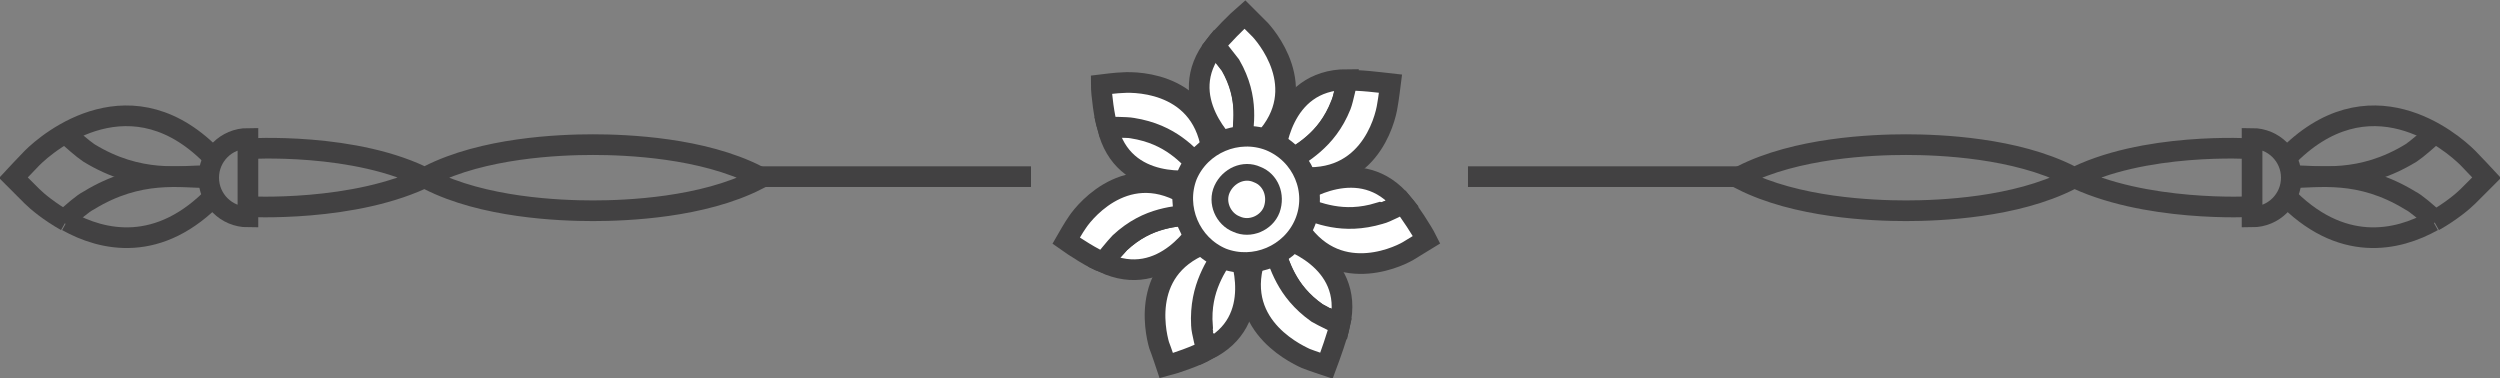 <?xml version="1.0" encoding="utf-8"?>
<!-- Generator: Adobe Illustrator 25.2.3, SVG Export Plug-In . SVG Version: 6.00 Build 0)  -->
<svg version="1.1" id="Ebene_1" xmlns="http://www.w3.org/2000/svg" xmlns:xlink="http://www.w3.org/1999/xlink" x="0px" y="0px"
	 viewBox="0 0 242 36.6" style="enable-background:new 0 0 242 36.6;" xml:space="preserve">
<rect x="0" y="0" width="242" height="36.6" fill="#808080" stroke="none"/>
<style type="text/css">
	.st0{fill:none;stroke:#424142;stroke-width:2;stroke-miterlimit:10;}
	.st1{clip-path:url(#SVGID_2_);}
	.st2{clip-path:url(#SVGID_4_);fill:#FFFFFF;}
	.st3{clip-path:url(#SVGID_6_);}
	.st4{clip-path:url(#SVGID_8_);fill:#FFFFFF;}
	.st5{clip-path:url(#SVGID_10_);}
	.st6{clip-path:url(#SVGID_12_);fill:#FFFFFF;}
	.st7{clip-path:url(#SVGID_14_);}
	.st8{clip-path:url(#SVGID_16_);fill:#FFFFFF;}
	.st9{clip-path:url(#SVGID_18_);}
	.st10{clip-path:url(#SVGID_20_);fill:#FFFFFF;}
	.st11{clip-path:url(#SVGID_22_);}
	.st12{clip-path:url(#SVGID_24_);fill:#FFFFFF;}
	.st13{clip-path:url(#SVGID_26_);}
	.st14{clip-path:url(#SVGID_28_);fill:#FFFFFF;}
	.st15{clip-path:url(#SVGID_30_);}
	.st16{clip-path:url(#SVGID_32_);fill:#FFFFFF;}
	.st17{clip-path:url(#SVGID_34_);}
	.st18{clip-path:url(#SVGID_36_);fill:#FFFFFF;}
	.st19{clip-path:url(#SVGID_38_);}
	.st20{clip-path:url(#SVGID_40_);fill:#FFFFFF;}
	.st21{clip-path:url(#SVGID_42_);}
	.st22{clip-path:url(#SVGID_44_);fill:#FFFFFF;}
	.st23{clip-path:url(#SVGID_46_);}
	.st24{clip-path:url(#SVGID_48_);fill:#FFFFFF;}
	.st25{clip-path:url(#SVGID_50_);}
	.st26{clip-path:url(#SVGID_52_);fill:#FFFFFF;}
	.st27{clip-path:url(#SVGID_54_);}
	.st28{clip-path:url(#SVGID_56_);fill:#FFFFFF;}
	.st29{clip-path:url(#SVGID_58_);}
	.st30{clip-path:url(#SVGID_60_);fill:#FFFFFF;}
	.st31{clip-path:url(#SVGID_62_);}
	.st32{clip-path:url(#SVGID_64_);fill:#FFFFFF;}
	.st33{fill:none;stroke:#424142;stroke-width:1.617;stroke-miterlimit:10;}
</style>
<g>
	<path class="st0" d="M6.1,21.4c1-0.9,1.9-1.7,2.5-2c4.9-3,8.9-2.2,11.5-2.2"/>
	<path class="st0" d="M6.1,12.7c1,0.9,1.9,1.7,2.5,2.1c4.9,3,8.9,2.2,11.5,2.2"/>
	<path class="st0" d="M6.4,21.4c-1.6-0.9-2.8-1.9-3.3-2.4c-0.5-0.5-1.1-1.1-1.8-1.8c0,0,1.3-1.4,1.8-1.9c1.6-1.6,9.7-8.4,17.7,0.1"
		/>
	<path class="st0" d="M20.9,18.8c-5.5,5.8-11,4.5-14.4,2.6"/>
	<path class="st0" d="M24,21c-2.1,0-3.8-1.7-3.8-3.8s1.7-3.8,3.8-3.8V21z"/>
	<path class="st0" d="M23.9,14.4c0,0,10.6-0.7,17.6,3c5.3,2.7,12.6,3,15.9,3h0c3.3,0,10.6-0.3,15.9-3v-0.4c-5.3-2.7-12.6-3-15.9-3h0
		c-3.3,0-10.6,0.3-15.9,3c-7.1,3.6-17.6,3-17.6,3"/>
	<line class="st0" x1="73.1" y1="17.1" x2="99.8" y2="17.1"/>
	<path class="st0" d="M235.8,21.4c-1-0.9-1.9-1.7-2.5-2c-4.9-3-8.9-2.2-11.6-2.2"/>
	<path class="st0" d="M235.9,12.7c-1,0.9-1.9,1.7-2.5,2.1c-4.9,3-8.9,2.2-11.6,2.2"/>
	<path class="st0" d="M235.6,21.4c1.6-0.9,2.8-1.9,3.3-2.4c0.5-0.5,1.1-1.1,1.8-1.8c0,0-1.3-1.4-1.8-1.9c-1.6-1.6-9.6-8.4-17.7,0.1"
		/>
	<path class="st0" d="M221.1,18.8c5.5,5.8,11,4.5,14.4,2.6"/>
	<path class="st0" d="M218,21c2.1,0,3.8-1.7,3.8-3.8s-1.7-3.8-3.8-3.8V21z"/>
	<path class="st0" d="M218,14.4c0,0-10.6-0.7-17.6,3c-5.3,2.7-12.6,3-15.9,3h0c-3.3,0-10.6-0.3-15.9-3v-0.4c5.3-2.7,12.6-3,15.9-3h0
		c3.3,0,10.6,0.3,15.9,3c7.1,3.6,17.6,3,17.6,3"/>
	<line class="st0" x1="168.8" y1="17.1" x2="142.1" y2="17.1"/>
</g>
<g>
	<defs>
		<path id="SVGID_1_" d="M118.6,5.6c-0.4-0.6-1-1.2-1-1.2c-4.1,5.1,1.4,10,1.4,10l0.6-0.3l0.6-0.2c0.1-1.8,0.8-4.4-1.1-7.7
			C119,6.2,118.9,5.9,118.6,5.6"/>
	</defs>
	<clipPath id="SVGID_2_">
		<use xlink:href="#SVGID_1_"  style="overflow:visible;"/>
	</clipPath>
	<g class="st1">
		<defs>
			<rect id="SVGID_3_" x="-839" y="-1939" width="1920" height="2503"/>
		</defs>
		<clipPath id="SVGID_4_">
			<use xlink:href="#SVGID_3_"  style="overflow:visible;"/>
		</clipPath>
		<rect x="112.6" y="3.4" class="st2" width="9.5" height="12"/>
	</g>
</g>
<g>
	<path class="st0" d="M118.6,5.6c-0.4-0.6-1-1.2-1-1.2c-4.1,5.1,1.4,10,1.4,10l0.6-0.3l0.6-0.2c0.1-1.8,0.8-4.4-1.1-7.7
		C119,6.2,118.9,5.9,118.6,5.6"/>
</g>
<g>
	<defs>
		<path id="SVGID_5_" d="M121.4,14.5C127.3,9.5,123,4,122,2.9c-0.4-0.4-1.5-1.5-1.5-1.5c-0.7,0.6-2.3,2.2-2.9,3c0,0,1.2,1.5,1.5,1.9
			c1.9,3.3,1.2,5.9,1.1,7.7L121.4,14.5z"/>
	</defs>
	<clipPath id="SVGID_6_">
		<use xlink:href="#SVGID_5_"  style="overflow:visible;"/>
	</clipPath>
	<g class="st3">
		<defs>
			<rect id="SVGID_7_" x="-839" y="-1939" width="1920" height="2503"/>
		</defs>
		<clipPath id="SVGID_8_">
			<use xlink:href="#SVGID_7_"  style="overflow:visible;"/>
		</clipPath>
		<rect x="116.7" y="0.4" class="st4" width="11.6" height="15.2"/>
	</g>
</g>
<g>
	<path class="st0" d="M121.4,14.5C127.3,9.5,123,4,122,2.9c-0.4-0.4-1.5-1.5-1.5-1.5c-0.7,0.6-2.3,2.2-2.9,3c0,0,1.2,1.5,1.5,1.9
		c1.9,3.3,1.2,5.9,1.1,7.7L121.4,14.5z"/>
</g>
<g>
	<defs>
		<path id="SVGID_9_" d="M108.7,12.3c-0.7,0-1.5,0-1.5,0c1.5,6.4,8.7,5.1,8.7,5.1l0.1-0.6l0.3-0.6c-1.3-1.2-2.9-3.3-6.7-3.9
			C109.4,12.3,109.1,12.3,108.7,12.3"/>
	</defs>
	<clipPath id="SVGID_10_">
		<use xlink:href="#SVGID_9_"  style="overflow:visible;"/>
	</clipPath>
	<g class="st5">
		<defs>
			<rect id="SVGID_11_" x="-839" y="-1939" width="1920" height="2503"/>
		</defs>
		<clipPath id="SVGID_12_">
			<use xlink:href="#SVGID_11_"  style="overflow:visible;"/>
		</clipPath>
		<rect x="106.2" y="11.3" class="st6" width="11.1" height="8.4"/>
	</g>
</g>
<g>
	<path class="st0" d="M108.7,12.3c-0.7,0-1.5,0-1.5,0c1.5,6.4,8.7,5.1,8.7,5.1l0.1-0.6l0.3-0.6c-1.3-1.2-2.9-3.3-6.7-3.9
		C109.4,12.3,109.1,12.3,108.7,12.3"/>
</g>
<g>
	<defs>
		<path id="SVGID_13_" d="M117.4,15.7c-0.3-7.7-7.3-7.8-8.7-7.7c-0.5,0-2.1,0.2-2.1,0.2c0,0.9,0.3,3.2,0.6,4.1c0,0,1.9,0,2.4,0.1
			c3.8,0.6,5.4,2.7,6.7,3.9L117.4,15.7z"/>
	</defs>
	<clipPath id="SVGID_14_">
		<use xlink:href="#SVGID_13_"  style="overflow:visible;"/>
	</clipPath>
	<g class="st7">
		<defs>
			<rect id="SVGID_15_" x="-839" y="-1939" width="1920" height="2503"/>
		</defs>
		<clipPath id="SVGID_16_">
			<use xlink:href="#SVGID_15_"  style="overflow:visible;"/>
		</clipPath>
		<rect x="105.6" y="6.8" class="st8" width="12.8" height="10.4"/>
	</g>
</g>
<g>
	<path class="st0" d="M117.4,15.7c-0.3-7.7-7.3-7.8-8.7-7.7c-0.5,0-2.1,0.2-2.1,0.2c0,0.9,0.3,3.2,0.6,4.1c0,0,1.9,0,2.4,0.1
		c3.8,0.6,5.4,2.7,6.7,3.9L117.4,15.7z"/>
</g>
<g>
	<defs>
		<path id="SVGID_17_" d="M107.7,24.2c-0.5,0.6-0.9,1.2-0.9,1.2c5.9,2.8,9.5-3.6,9.5-3.6l-0.4-0.5l-0.3-0.6
			c-1.7,0.3-4.4,0.2-7.2,2.8C108.2,23.7,108,24,107.7,24.2"/>
	</defs>
	<clipPath id="SVGID_18_">
		<use xlink:href="#SVGID_17_"  style="overflow:visible;"/>
	</clipPath>
	<g class="st9">
		<defs>
			<rect id="SVGID_19_" x="-839" y="-1939" width="1920" height="2503"/>
		</defs>
		<clipPath id="SVGID_20_">
			<use xlink:href="#SVGID_19_"  style="overflow:visible;"/>
		</clipPath>
		<rect x="105.8" y="19.8" class="st10" width="11.5" height="9.5"/>
	</g>
</g>
<g>
	<path class="st0" d="M107.7,24.2c-0.5,0.6-0.9,1.2-0.9,1.2c5.9,2.8,9.5-3.6,9.5-3.6l-0.4-0.5l-0.3-0.6c-1.7,0.3-4.4,0.2-7.2,2.8
		C108.2,23.7,108,24,107.7,24.2"/>
</g>
<g>
	<defs>
		<path id="SVGID_21_" d="M115.8,19.5c-6.2-4.6-10.7,0.8-11.5,2c-0.3,0.4-1.1,1.8-1.1,1.8c0.7,0.5,2.7,1.8,3.6,2.1
			c0,0,1.2-1.5,1.6-1.9c2.8-2.6,5.5-2.5,7.2-2.8L115.8,19.5z"/>
	</defs>
	<clipPath id="SVGID_22_">
		<use xlink:href="#SVGID_21_"  style="overflow:visible;"/>
	</clipPath>
	<g class="st11">
		<defs>
			<rect id="SVGID_23_" x="-839" y="-1939" width="1920" height="2503"/>
		</defs>
		<clipPath id="SVGID_24_">
			<use xlink:href="#SVGID_23_"  style="overflow:visible;"/>
		</clipPath>
		<rect x="102.2" y="13.9" class="st12" width="14.6" height="12.5"/>
	</g>
</g>
<g>
	<path class="st0" d="M115.8,19.5c-6.2-4.6-10.7,0.8-11.5,2c-0.3,0.4-1.1,1.8-1.1,1.8c0.7,0.5,2.7,1.8,3.6,2.1c0,0,1.2-1.5,1.6-1.9
		c2.8-2.6,5.5-2.5,7.2-2.8L115.8,19.5z"/>
</g>
<g>
	<defs>
		<path id="SVGID_25_" d="M116.5,32.4c0.1,0.7,0.3,1.5,0.3,1.5c5.9-2.8,3.1-9.6,3.1-9.6l-0.6,0l-0.6-0.1c-0.8,1.5-2.6,3.6-2.3,7.4
			C116.3,31.8,116.4,32.1,116.5,32.4"/>
	</defs>
	<clipPath id="SVGID_26_">
		<use xlink:href="#SVGID_25_"  style="overflow:visible;"/>
	</clipPath>
	<g class="st13">
		<defs>
			<rect id="SVGID_27_" x="-839" y="-1939" width="1920" height="2503"/>
		</defs>
		<clipPath id="SVGID_28_">
			<use xlink:href="#SVGID_27_"  style="overflow:visible;"/>
		</clipPath>
		<rect x="115" y="23.2" class="st14" width="8.7" height="11.8"/>
	</g>
</g>
<g>
	<path class="st0" d="M116.5,32.4c0.1,0.7,0.3,1.5,0.3,1.5c5.9-2.8,3.1-9.6,3.1-9.6l-0.6,0l-0.6-0.1c-0.8,1.5-2.6,3.6-2.3,7.4
		C116.3,31.8,116.4,32.1,116.5,32.4"/>
</g>
<g>
	<defs>
		<path id="SVGID_29_" d="M117.8,23.2c-7.5,2-6,8.8-5.6,10.2c0.2,0.5,0.7,2,0.7,2c0.8-0.2,3.1-1,3.9-1.5c0,0-0.5-1.9-0.5-2.4
			c-0.2-3.8,1.5-5.8,2.3-7.4L117.8,23.2z"/>
	</defs>
	<clipPath id="SVGID_30_">
		<use xlink:href="#SVGID_29_"  style="overflow:visible;"/>
	</clipPath>
	<g class="st15">
		<defs>
			<rect id="SVGID_31_" x="-839" y="-1939" width="1920" height="2503"/>
		</defs>
		<clipPath id="SVGID_32_">
			<use xlink:href="#SVGID_31_"  style="overflow:visible;"/>
		</clipPath>
		<rect x="109.3" y="22.2" class="st16" width="10.3" height="14.2"/>
	</g>
</g>
<g>
	<path class="st0" d="M117.8,23.2c-7.5,2-6,8.8-5.6,10.2c0.2,0.5,0.7,2,0.7,2c0.8-0.2,3.1-1,3.9-1.5c0,0-0.5-1.9-0.5-2.4
		c-0.2-3.8,1.5-5.8,2.3-7.4L117.8,23.2z"/>
</g>
<g>
	<defs>
		<path id="SVGID_33_" d="M128.3,30.7c0.6,0.3,1.4,0.7,1.4,0.7c1.5-6.4-5.6-8.4-5.6-8.4l-0.4,0.5l-0.5,0.4c0.7,1.6,1.2,4.3,4.3,6.4
			C127.7,30.4,128,30.6,128.3,30.7"/>
	</defs>
	<clipPath id="SVGID_34_">
		<use xlink:href="#SVGID_33_"  style="overflow:visible;"/>
	</clipPath>
	<g class="st17">
		<defs>
			<rect id="SVGID_35_" x="-839" y="-1939" width="1920" height="2503"/>
		</defs>
		<clipPath id="SVGID_36_">
			<use xlink:href="#SVGID_35_"  style="overflow:visible;"/>
		</clipPath>
		<rect x="122.2" y="22" class="st18" width="10" height="10.4"/>
	</g>
</g>
<g>
	<path class="st0" d="M128.3,30.7c0.6,0.3,1.4,0.7,1.4,0.7c1.5-6.4-5.6-8.4-5.6-8.4l-0.4,0.5l-0.5,0.4c0.7,1.6,1.2,4.3,4.3,6.4
		C127.7,30.4,128,30.6,128.3,30.7"/>
</g>
<g>
	<defs>
		<path id="SVGID_37_" d="M121.9,23.9c-3.1,7.1,3.2,10.2,4.5,10.8c0.5,0.2,2,0.7,2,0.7c0.3-0.8,1.1-3,1.3-4c0,0-1.7-0.8-2.2-1.1
			c-3.1-2.2-3.6-4.8-4.3-6.4L121.9,23.9z"/>
	</defs>
	<clipPath id="SVGID_38_">
		<use xlink:href="#SVGID_37_"  style="overflow:visible;"/>
	</clipPath>
	<g class="st19">
		<defs>
			<rect id="SVGID_39_" x="-839" y="-1939" width="1920" height="2503"/>
		</defs>
		<clipPath id="SVGID_40_">
			<use xlink:href="#SVGID_39_"  style="overflow:visible;"/>
		</clipPath>
		<rect x="117.8" y="22.9" class="st20" width="12.9" height="13.5"/>
	</g>
</g>
<g>
	<path class="st0" d="M121.9,23.9c-3.1,7.1,3.2,10.2,4.5,10.8c0.5,0.2,2,0.7,2,0.7c0.3-0.8,1.1-3,1.3-4c0,0-1.7-0.8-2.2-1.1
		c-3.1-2.2-3.6-4.8-4.3-6.4L121.9,23.9z"/>
</g>
<g>
	<defs>
		<path id="SVGID_41_" d="M134.4,20.4c0.7-0.3,1.4-0.7,1.4-0.7c-4.1-5.1-10.1-0.9-10.1-0.9l0.1,0.6l0,0.6c1.7,0.5,4.1,1.7,7.7,0.6
			C133.7,20.7,134,20.5,134.4,20.4"/>
	</defs>
	<clipPath id="SVGID_42_">
		<use xlink:href="#SVGID_41_"  style="overflow:visible;"/>
	</clipPath>
	<g class="st21">
		<defs>
			<rect id="SVGID_43_" x="-839" y="-1939" width="1920" height="2503"/>
		</defs>
		<clipPath id="SVGID_44_">
			<use xlink:href="#SVGID_43_"  style="overflow:visible;"/>
		</clipPath>
		<rect x="124.6" y="13.6" class="st22" width="12.1" height="9.3"/>
	</g>
</g>
<g>
	<path class="st0" d="M134.4,20.4c0.7-0.3,1.4-0.7,1.4-0.7c-4.1-5.1-10.1-0.9-10.1-0.9l0.1,0.6l0,0.6c1.7,0.5,4.1,1.7,7.7,0.6
		C133.7,20.7,134,20.5,134.4,20.4"/>
</g>
<g>
	<defs>
		<path id="SVGID_45_" d="M125.1,21.1c3.6,6.8,10,3.9,11.2,3.2c0.5-0.3,1.8-1.1,1.8-1.1c-0.4-0.8-1.7-2.8-2.3-3.5c0,0-1.7,0.9-2.2,1
			c-3.7,1.1-6-0.1-7.7-0.6L125.1,21.1z"/>
	</defs>
	<clipPath id="SVGID_46_">
		<use xlink:href="#SVGID_45_"  style="overflow:visible;"/>
	</clipPath>
	<g class="st23">
		<defs>
			<rect id="SVGID_47_" x="-839" y="-1939" width="1920" height="2503"/>
		</defs>
		<clipPath id="SVGID_48_">
			<use xlink:href="#SVGID_47_"  style="overflow:visible;"/>
		</clipPath>
		<rect x="124.1" y="18.7" class="st24" width="15" height="10.2"/>
	</g>
</g>
<g>
	<path class="st0" d="M125.1,21.1c3.6,6.8,10,3.9,11.2,3.2c0.5-0.3,1.8-1.1,1.8-1.1c-0.4-0.8-1.7-2.8-2.3-3.5c0,0-1.7,0.9-2.2,1
		c-3.7,1.1-6-0.1-7.7-0.6L125.1,21.1z"/>
</g>
<g>
	<defs>
		<path id="SVGID_49_" d="M130.1,9.2c0.2-0.7,0.3-1.5,0.3-1.5c-6.6,0-7,7.4-7,7.4l0.6,0.3l0.5,0.4c1.4-1,3.9-2.1,5.3-5.7
			C129.9,9.9,130,9.6,130.1,9.2"/>
	</defs>
	<clipPath id="SVGID_50_">
		<use xlink:href="#SVGID_49_"  style="overflow:visible;"/>
	</clipPath>
	<g class="st25">
		<defs>
			<rect id="SVGID_51_" x="-839" y="-1939" width="1920" height="2503"/>
		</defs>
		<clipPath id="SVGID_52_">
			<use xlink:href="#SVGID_51_"  style="overflow:visible;"/>
		</clipPath>
		<rect x="122.4" y="6.7" class="st26" width="9" height="10"/>
	</g>
</g>
<g>
	<path class="st0" d="M130.1,9.2c0.2-0.7,0.3-1.5,0.3-1.5c-6.6,0-7,7.4-7,7.4l0.6,0.3l0.5,0.4c1.4-1,3.9-2.1,5.3-5.7
		C129.9,9.9,130,9.6,130.1,9.2"/>
</g>
<g>
	<defs>
		<path id="SVGID_53_" d="M124.8,17c7.6,1.4,9.3-5.4,9.5-6.8c0.1-0.5,0.3-2.1,0.3-2.1c-0.9-0.1-3.2-0.4-4.2-0.3c0,0-0.4,1.9-0.6,2.4
			c-1.4,3.5-3.9,4.6-5.3,5.7L124.8,17z"/>
	</defs>
	<clipPath id="SVGID_54_">
		<use xlink:href="#SVGID_53_"  style="overflow:visible;"/>
	</clipPath>
	<g class="st27">
		<defs>
			<rect id="SVGID_55_" x="-839" y="-1939" width="1920" height="2503"/>
		</defs>
		<clipPath id="SVGID_56_">
			<use xlink:href="#SVGID_55_"  style="overflow:visible;"/>
		</clipPath>
		<rect x="123.5" y="6.7" class="st28" width="12.1" height="12.7"/>
	</g>
</g>
<g>
	<path class="st0" d="M124.8,17c7.6,1.4,9.3-5.4,9.5-6.8c0.1-0.5,0.3-2.1,0.3-2.1c-0.9-0.1-3.2-0.4-4.2-0.3c0,0-0.4,1.9-0.6,2.4
		c-1.4,3.5-3.9,4.6-5.3,5.7L124.8,17z"/>
</g>
<g>
	<defs>
		<path id="SVGID_57_" d="M126.3,21.6c-1.3,3.1-4.9,4.6-8,3.4c-3.1-1.3-4.6-4.9-3.4-8c1.3-3.1,4.9-4.6,8-3.4
			C126.1,14.9,127.6,18.5,126.3,21.6"/>
	</defs>
	<clipPath id="SVGID_58_">
		<use xlink:href="#SVGID_57_"  style="overflow:visible;"/>
	</clipPath>
	<g class="st29">
		<defs>
			<rect id="SVGID_59_" x="-839" y="-1939" width="1920" height="2503"/>
		</defs>
		<clipPath id="SVGID_60_">
			<use xlink:href="#SVGID_59_"  style="overflow:visible;"/>
		</clipPath>
		<rect x="112.7" y="11.3" class="st30" width="15.9" height="15.9"/>
	</g>
</g>
<g>
	<path class="st0" d="M126.3,21.6c-1.3,3.1-4.9,4.6-8,3.4c-3.1-1.3-4.6-4.9-3.4-8c1.3-3.1,4.9-4.6,8-3.4
		C126.1,14.9,127.6,18.5,126.3,21.6z"/>
</g>
<g>
	<defs>
		<path id="SVGID_61_" d="M123.6,20.5c-0.7,1.7-2.6,2.5-4.2,1.8c-1.7-0.7-2.5-2.6-1.8-4.2c0.7-1.7,2.6-2.5,4.2-1.8
			C123.5,16.9,124.3,18.8,123.6,20.5"/>
	</defs>
	<clipPath id="SVGID_62_">
		<use xlink:href="#SVGID_61_"  style="overflow:visible;"/>
	</clipPath>
	<g class="st31">
		<defs>
			<rect id="SVGID_63_" x="-839" y="-1939" width="1920" height="2503"/>
		</defs>
		<clipPath id="SVGID_64_">
			<use xlink:href="#SVGID_63_"  style="overflow:visible;"/>
		</clipPath>
		<rect x="115.9" y="14.6" class="st32" width="9.4" height="9.4"/>
	</g>
</g>
<g>
	<path class="st33" d="M123.1,20.3c-0.5,1.3-2.1,2-3.4,1.4c-1.3-0.5-2-2.1-1.4-3.4c0.6-1.3,2.1-2,3.4-1.4
		C123,17.4,123.6,18.9,123.1,20.3z"/>
</g>
</svg>
